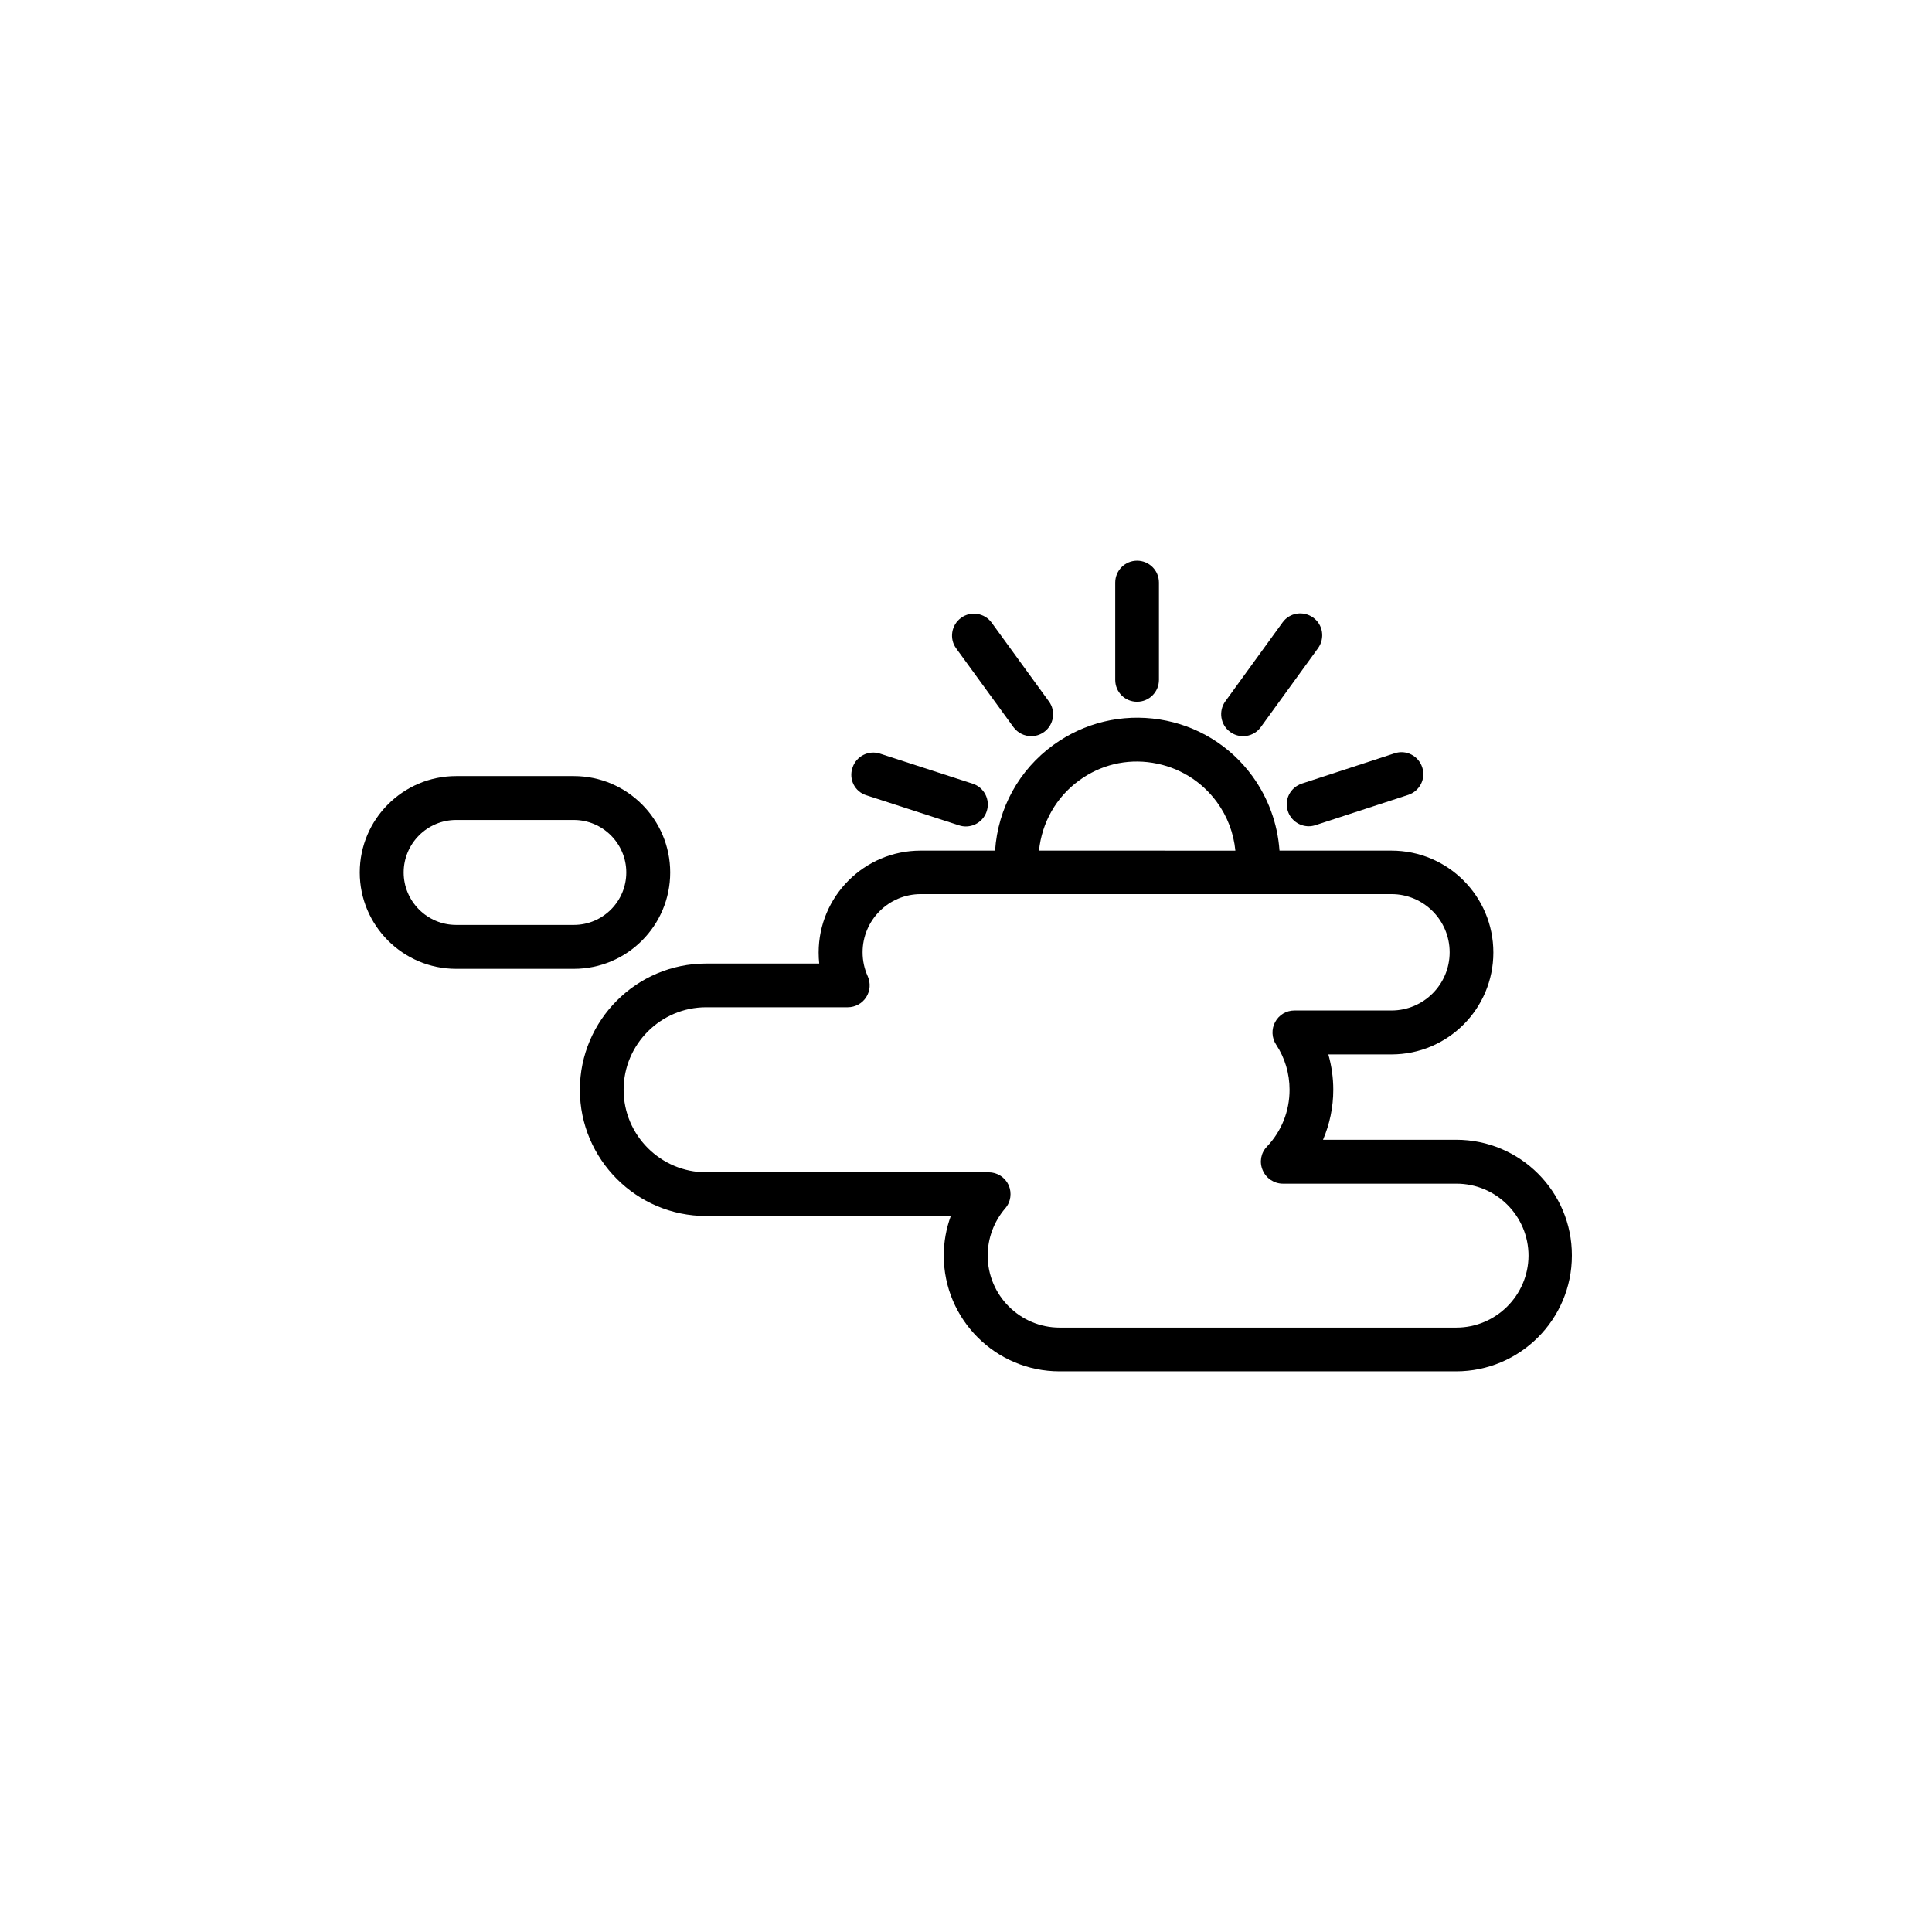 <?xml version="1.0" encoding="UTF-8"?>
<!-- The Best Svg Icon site in the world: iconSvg.co, Visit us! https://iconsvg.co -->
<svg fill="#000000" width="800px" height="800px" version="1.1" viewBox="144 144 512 512" xmlns="http://www.w3.org/2000/svg">
 <g>
  <path d="m529.93 446.05h-35.316c1.762-4.133 2.719-8.613 2.719-13.25 0-3.223-0.453-6.348-1.309-9.371h16.727c14.914 0 27.004-12.09 27.004-27.004s-12.09-27.004-27.004-27.004h-29.676v-0.051c-0.504-7.106-2.973-13.855-7.152-19.648-5.945-8.16-14.711-13.504-24.637-15.062-9.977-1.562-19.949 0.855-28.113 6.75-9.117 6.602-14.711 16.777-15.469 28.012h-19.75c-14.914 0-27.004 12.141-27.004 27.004 0 1.008 0.051 1.965 0.152 2.922h-29.977c-18.438 0-33.453 15.012-33.453 33.453 0 18.438 15.012 33.453 33.453 33.453h64.844c-1.211 3.324-1.863 6.852-1.863 10.48 0 16.93 13.754 30.684 30.684 30.684h105.09c16.93 0 30.684-13.754 30.684-30.684 0.047-16.93-13.707-30.684-30.637-30.684zm-99.953-95.219c5.644-4.133 12.543-5.793 19.445-4.684s12.949 4.785 17.078 10.43c2.769 3.777 4.434 8.211 4.887 12.848l-52.043-0.004c0.758-7.457 4.586-14.207 10.633-18.59zm99.953 145h-105.09c-10.531 0-19.094-8.566-19.094-19.094 0-4.586 1.664-9.02 4.637-12.496 1.512-1.715 1.812-4.133 0.906-6.195-0.957-2.066-3.023-3.375-5.289-3.375l-74.867-0.004c-12.043 0-21.867-9.824-21.867-21.867s9.824-21.867 21.867-21.867h37.535c1.965 0 3.828-1.008 4.887-2.672 1.059-1.664 1.211-3.727 0.402-5.543-0.906-2.016-1.359-4.133-1.359-6.348 0-8.516 6.902-15.418 15.418-15.418h124.74c8.516 0 15.418 6.902 15.418 15.418s-6.902 15.418-15.418 15.418h-25.746c-2.117 0-4.082 1.16-5.09 3.074-1.008 1.863-0.906 4.18 0.25 5.945 2.367 3.578 3.578 7.707 3.578 11.992 0 5.644-2.117 10.984-5.996 15.062-1.613 1.664-2.066 4.133-1.109 6.297 0.906 2.117 3.023 3.527 5.34 3.527h45.996c10.531 0 19.094 8.566 19.094 19.094-0.047 10.484-8.609 19.051-19.141 19.051z"/>
  <path d="m412.59 336.72c1.16 1.562 2.922 2.367 4.684 2.367 1.211 0 2.367-0.352 3.426-1.109 2.57-1.863 3.176-5.543 1.258-8.113l-15.164-20.859c-1.863-2.57-5.543-3.176-8.113-1.258-2.57 1.863-3.176 5.543-1.258 8.113z"/>
  <path d="m373.6 354.76 24.535 7.961c0.605 0.203 1.211 0.301 1.812 0.301 2.469 0 4.734-1.562 5.543-4.031 1.008-3.074-0.707-6.348-3.727-7.305l-24.535-7.961c-3.074-1.008-6.348 0.707-7.305 3.727-1.059 3.074 0.605 6.352 3.676 7.309z"/>
  <path d="m485.29 358.94c0.805 2.469 3.074 4.031 5.543 4.031 0.605 0 1.211-0.102 1.812-0.301l24.535-8.012c3.074-1.008 4.734-4.281 3.727-7.305-1.008-3.074-4.281-4.734-7.305-3.727l-24.535 8.012c-3.121 1.004-4.785 4.277-3.777 7.301z"/>
  <path d="m470.03 337.98c1.008 0.754 2.215 1.109 3.426 1.109 1.812 0 3.578-0.855 4.684-2.418l15.164-20.906c1.863-2.621 1.309-6.246-1.309-8.113-2.621-1.863-6.246-1.309-8.113 1.309l-15.164 20.906c-1.859 2.57-1.305 6.25 1.312 8.113z"/>
  <path d="m445.34 329.97c3.223 0 5.793-2.621 5.793-5.793v-25.797c0-3.223-2.621-5.793-5.793-5.793-3.223 0-5.793 2.621-5.793 5.793v25.797c0 3.223 2.57 5.793 5.793 5.793z"/>
  <path d="m321.61 375.21c0-14.055-11.438-25.543-25.543-25.543h-31.188c-14.055 0-25.543 11.438-25.543 25.543 0 14.055 11.438 25.543 25.543 25.543h31.188c14.105 0 25.543-11.438 25.543-25.543zm-25.543 13.906h-31.188c-7.656 0-13.906-6.246-13.906-13.906 0-7.656 6.246-13.906 13.906-13.906h31.188c7.656 0 13.906 6.246 13.906 13.906 0 7.656-6.199 13.906-13.906 13.906z"/>
 </g>
</svg>